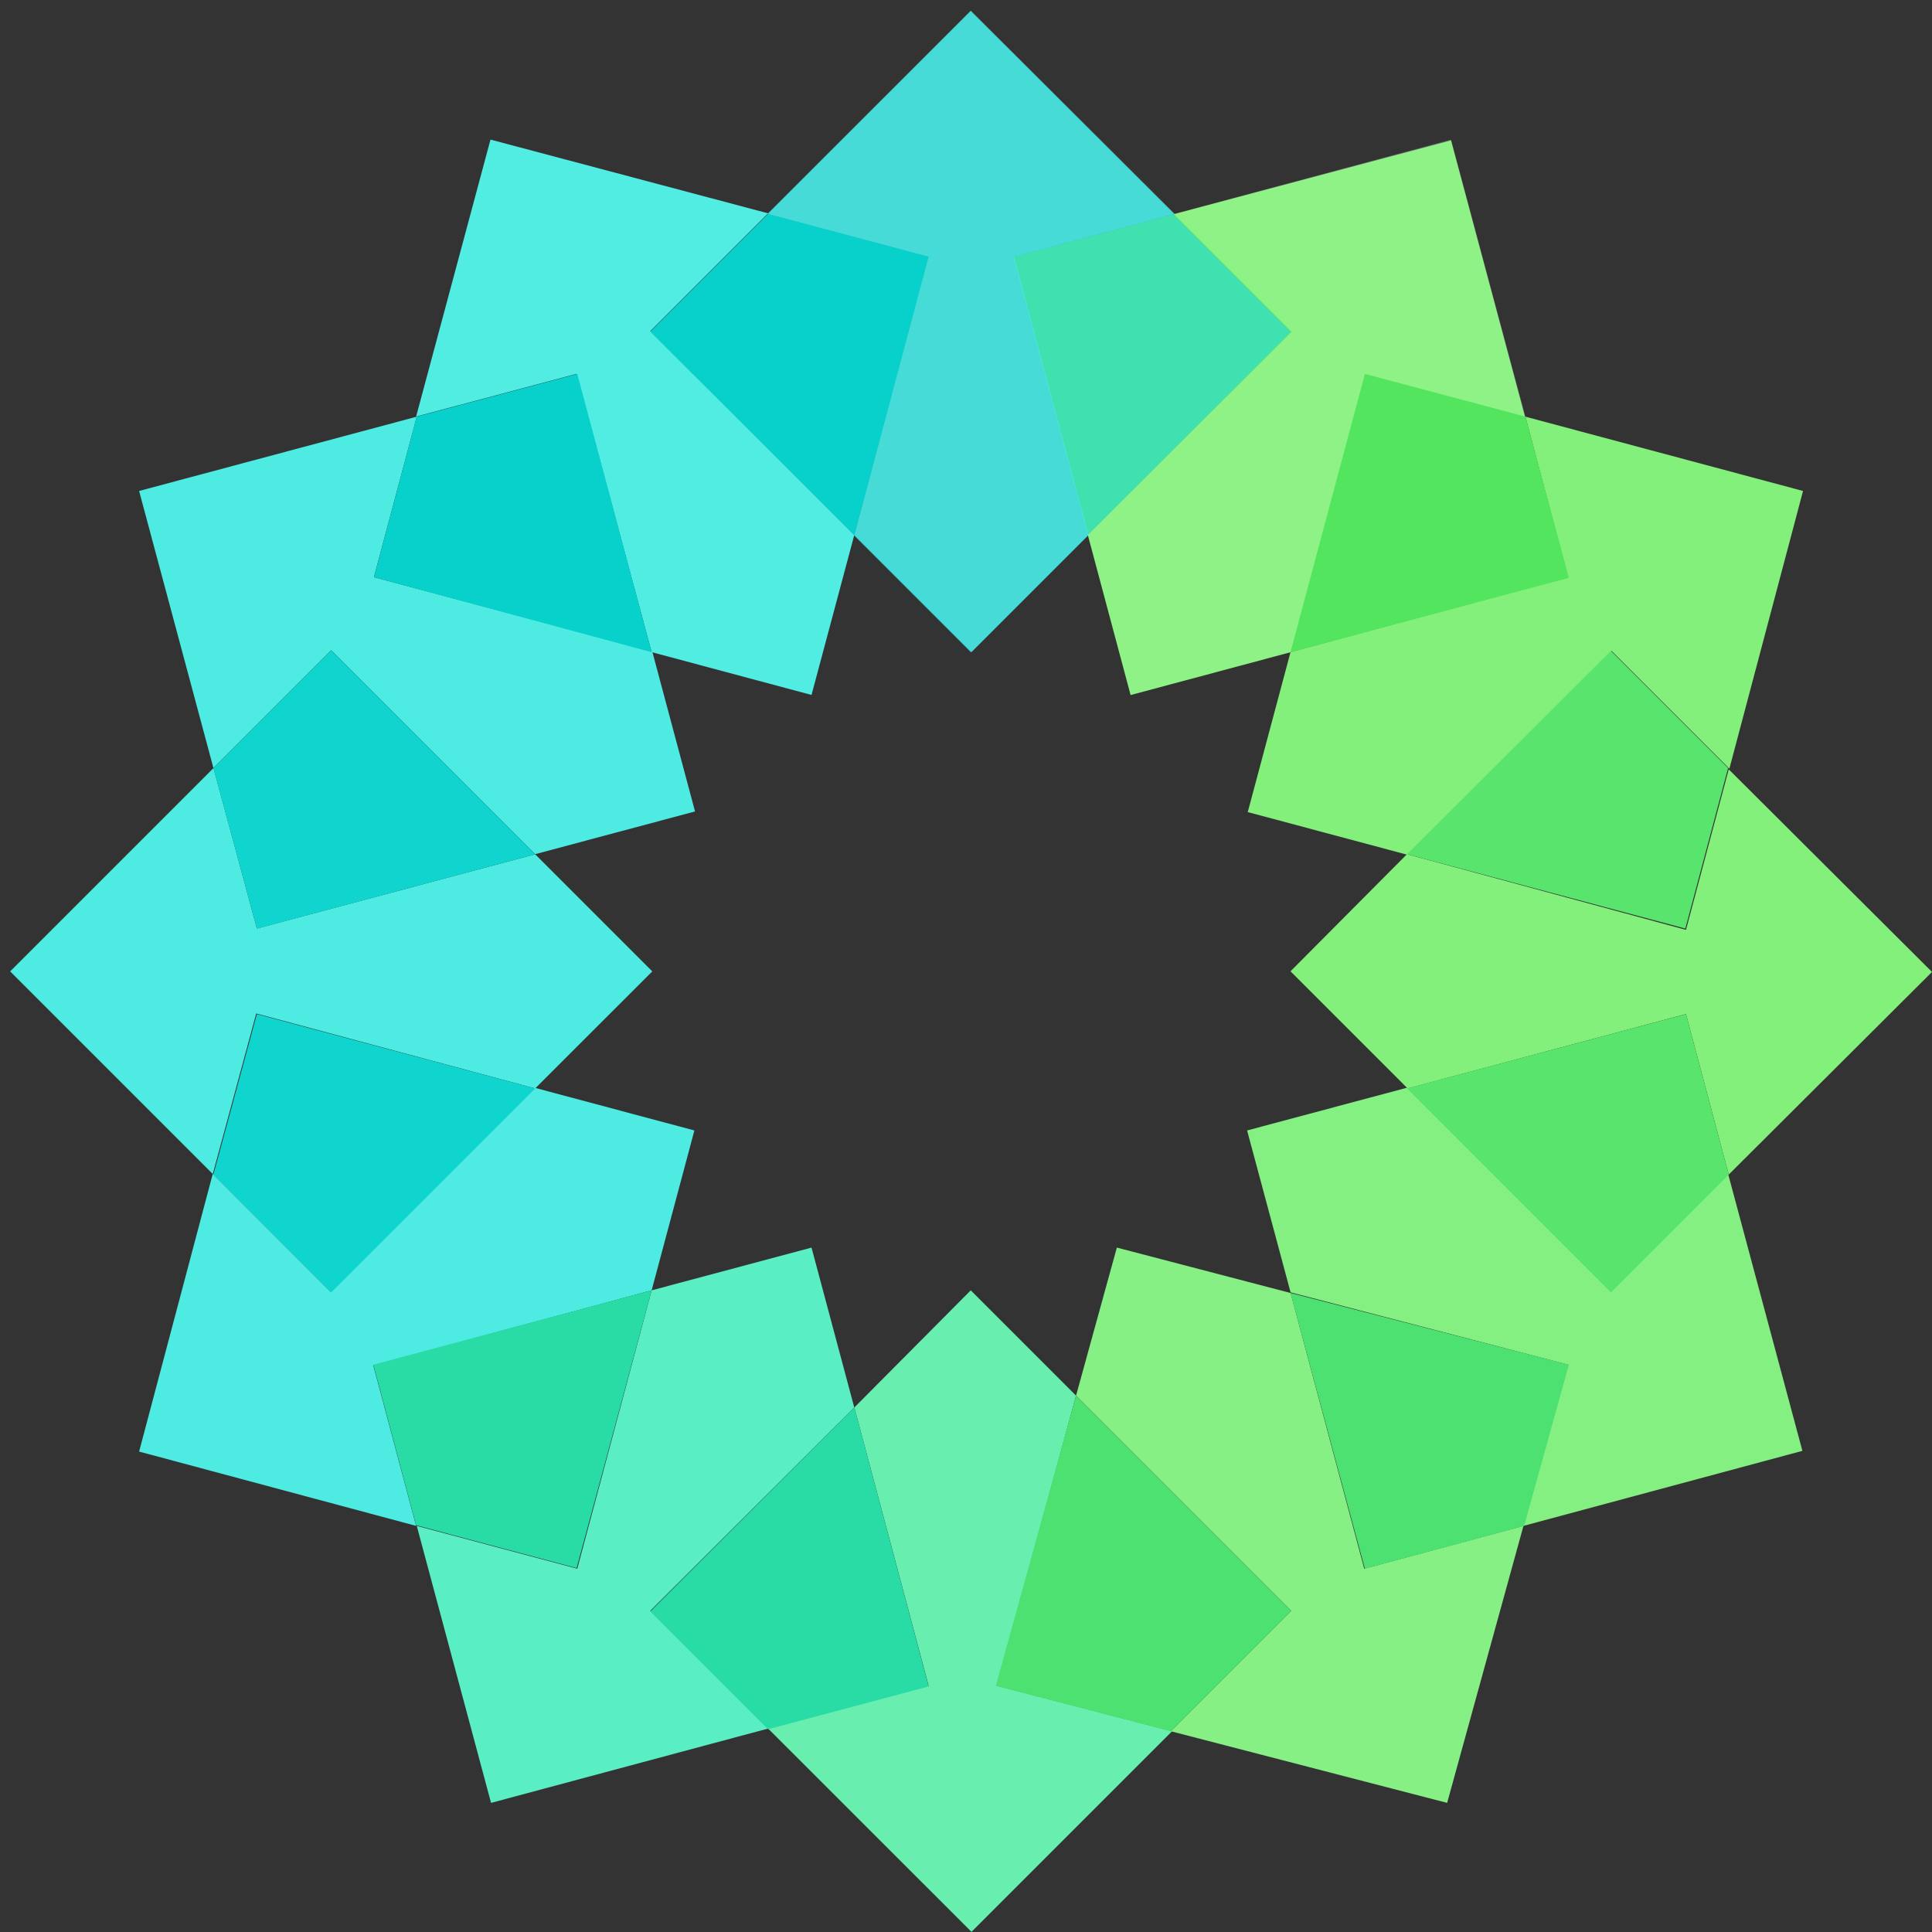 <svg width="24" height="24" viewBox="0 0 24 24" fill="none" xmlns="http://www.w3.org/2000/svg">
<rect x="0" y="0" width="24" height="24" fill="#333333" stroke="none"/>
<g clip-path="url(#clip0_934_753)">
<path d="M18.025 1.744L19.48 7.179L14.045 8.634L12.59 3.191L18.025 1.744Z" fill="#69EE5F"/>
<path opacity="0.6" d="M12.059 0.143L8.078 4.123L12.059 8.103L16.039 4.123L12.059 0.143Z" fill="#27D9E5"/>
<path d="M13.367 17.337L12.059 16.029L10.613 17.484L11.536 20.942L9.542 21.473L12.068 23.998L14.56 21.506L12.386 20.942L13.367 17.337Z" fill="#68EFAF"/>
<path d="M6.648 13.521L8.103 12.067L6.648 10.612L3.191 11.535L2.652 9.541L0.126 12.067L2.643 14.584L3.183 12.59L6.648 13.521Z" fill="#4DEBE1"/>
<path d="M17.478 10.611L16.031 12.066L17.486 13.521L20.944 12.597L21.475 14.591L24 12.074L21.475 9.557L20.944 11.551L17.478 10.611Z" fill="#83F07B"/>
<path d="M8.095 8.101L10.081 8.633L10.612 6.647L8.079 4.113L9.542 2.65L6.093 1.734L5.169 5.175L7.163 4.644L8.095 8.101Z" fill="#51ECE2"/>
<path d="M16.032 16.062L13.874 15.498L13.367 17.337L16.04 20.01L14.544 21.506L17.977 22.396L18.925 18.955L16.947 19.487L16.032 16.062Z" fill="#86F085"/>
<path d="M8.095 16.029L8.626 14.043L6.64 13.512L4.106 16.046L2.643 14.582L1.728 18.032L5.169 18.955L4.637 16.961L8.095 16.029Z" fill="#4DEBE1"/>
<path d="M16.031 8.102L15.5 10.088L17.486 10.619L20.02 8.086L21.483 9.549L22.398 6.099L18.949 5.176L19.48 7.17L16.031 8.102Z" fill="#83F07B"/>
<path d="M6.648 10.611L8.634 10.08L8.103 8.094L4.645 7.17L5.177 5.176L1.728 6.099L2.651 9.54L4.114 8.077L6.648 10.611Z" fill="#4DEBE1"/>
<path d="M20.012 16.046L17.478 13.512L15.492 14.043L16.032 16.054L19.481 16.953L18.925 18.955L22.39 18.023L21.467 14.582L20.012 16.046Z" fill="#85F082"/>
<path d="M10.612 17.484L10.081 15.498L8.095 16.029L7.171 19.487L5.177 18.955L6.1 22.396L9.541 21.473L8.078 20.01L10.612 17.484Z" fill="#59EEC3"/>
<path opacity="0.85" d="M10.612 6.647L12.067 8.102L13.522 6.647L12.598 3.19L14.592 2.658L12.059 0.133L9.533 2.658L11.527 3.19L10.612 6.647Z" fill="#4BE8E0"/>
<path d="M8.095 8.102L7.171 4.645L5.177 5.176L4.646 7.17L8.095 8.102Z" fill="#08D1CB"/>
<path d="M10.613 6.647L11.536 3.189L9.542 2.658L8.079 4.121L10.613 6.647Z" fill="#08D1CB"/>
<path d="M6.648 13.521L3.191 12.598L2.651 14.592L4.114 16.055L6.648 13.521Z" fill="#10D5CE"/>
<path d="M6.648 10.612L4.114 8.078L2.651 9.541L3.191 11.536L6.648 10.612Z" fill="#10D5CE"/>
<path d="M10.613 17.484L8.079 20.018L9.542 21.481L11.536 20.95L10.613 17.484Z" fill="#29DBA5"/>
<path d="M8.095 16.029L4.638 16.953L5.169 18.947L7.163 19.479L8.095 16.029Z" fill="#29DBA5"/>
<path d="M13.367 17.338L12.37 20.942L14.544 21.506L16.04 20.011L13.367 17.338Z" fill="#4DE171"/>
<path d="M16.031 16.062L16.955 19.487L18.933 18.956L19.489 16.953L16.031 16.062Z" fill="#4DE171"/>
<path d="M17.479 10.611L20.936 11.535L21.467 9.541L20.012 8.086L17.479 10.611Z" fill="#58E46D"/>
<path d="M17.479 13.521L20.012 16.055L21.475 14.592L20.944 12.598L17.479 13.521Z" fill="#58E46D"/>
<path d="M16.031 8.102L19.489 7.178L18.949 5.176L16.955 4.645L16.031 8.102Z" fill="#53E55D"/>
<path opacity="0.25" d="M13.514 6.647L14.045 8.633L16.031 8.101L16.955 4.644L18.949 5.175L18.025 1.734L14.584 2.658L16.047 4.121L13.514 6.647Z" fill="white"/>
</g>
<defs>
<clipPath id="clip0_934_753">
<rect width="24" height="24" fill="white"/>
</clipPath>
</defs>
</svg>
